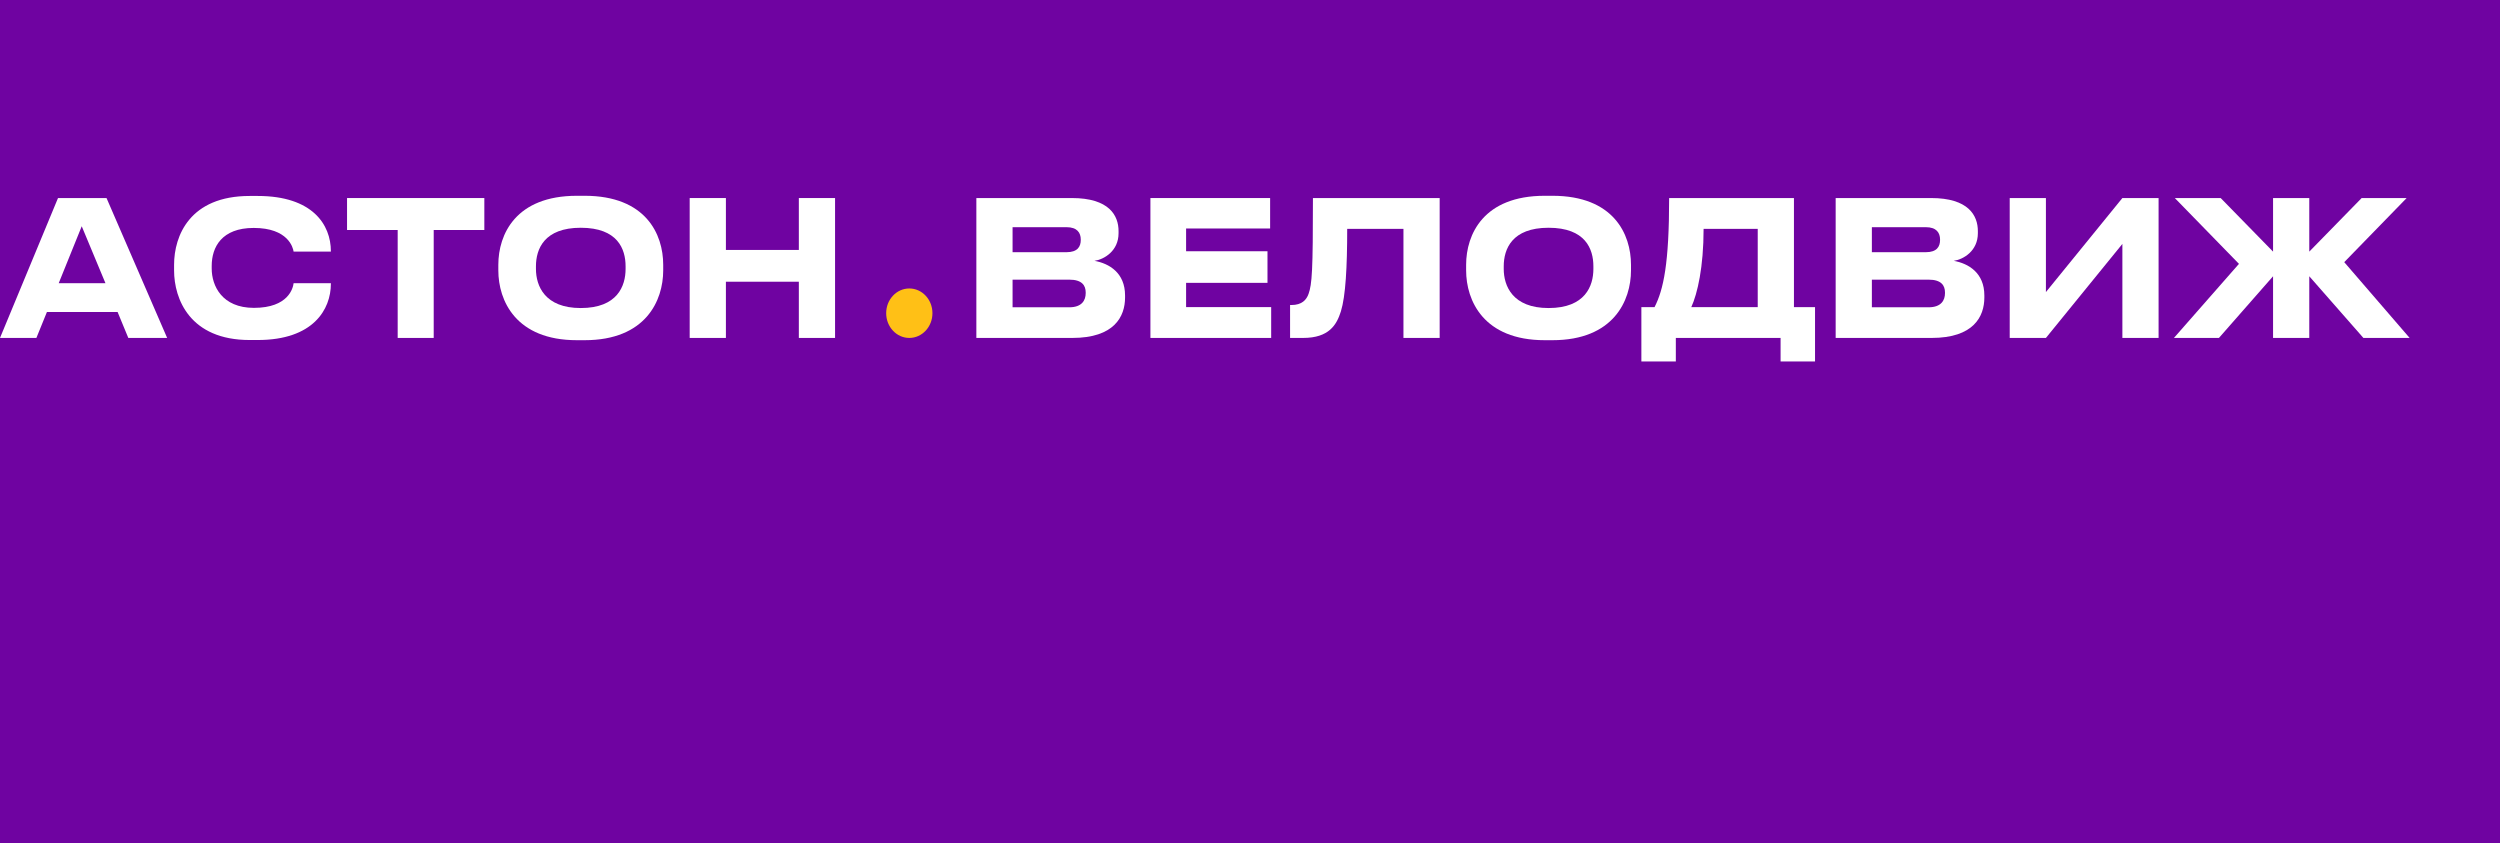 <?xml version="1.0" encoding="UTF-8"?> <svg xmlns="http://www.w3.org/2000/svg" width="166" height="56" viewBox="0 0 166 56" fill="none"> <path d="M0 0H166V56H0V0Z" fill="#6F03A1"></path> <path d="M64.83 22.439V13.15H71.168C73.654 13.15 74.272 14.311 74.272 15.347V15.485C74.272 16.658 73.327 17.22 72.674 17.32C73.654 17.495 74.704 18.119 74.704 19.617V19.755C74.704 21.016 73.992 22.439 71.203 22.439H64.83ZM70.818 15.085H67.235V16.746H70.818C71.553 16.746 71.763 16.371 71.763 15.934V15.909C71.763 15.46 71.53 15.085 70.818 15.085ZM71.004 18.569H67.235V20.404H71.004C71.845 20.404 72.09 19.93 72.09 19.468V19.418C72.09 18.956 71.845 18.569 71.004 18.569Z" fill="white"></path> <path d="M76.388 13.15H84.336V15.172H78.757V16.683H84.161V18.781H78.757V20.392H84.406V22.439H76.388V13.15Z" fill="white"></path> <path d="M93.189 22.439V15.197H89.454C89.454 17.732 89.349 19.667 89.034 20.679C88.754 21.565 88.252 22.439 86.525 22.439H85.661V20.254H85.743C86.455 20.254 86.747 19.905 86.887 19.518C87.12 18.868 87.179 17.982 87.179 13.15H95.594V22.439H93.189Z" fill="white"></path> <path d="M102.568 13H103.081C107.143 13 108.298 15.547 108.298 17.582V17.957C108.298 19.955 107.143 22.589 103.081 22.589H102.568C98.506 22.589 97.351 19.955 97.351 17.957V17.582C97.351 15.56 98.506 13 102.568 13ZM105.801 17.857V17.682C105.801 16.534 105.275 15.123 102.824 15.123C100.397 15.123 99.848 16.534 99.848 17.682V17.857C99.848 18.981 100.432 20.454 102.824 20.454C105.264 20.454 105.801 18.981 105.801 17.857Z" fill="white"></path> <path d="M108.987 20.392H109.862C110.458 19.23 110.831 17.495 110.831 13.15H119.118V20.392H120.518V24H118.231V22.439H111.275V24H108.987V20.392ZM112.302 20.392H116.713V15.197H113.119C113.119 17.732 112.71 19.505 112.302 20.392Z" fill="white"></path> <path d="M121.888 22.439V13.15H128.225C130.711 13.15 131.33 14.311 131.33 15.347V15.485C131.33 16.658 130.384 17.22 129.731 17.32C130.711 17.495 131.761 18.119 131.761 19.617V19.755C131.761 21.016 131.05 22.439 128.26 22.439H121.888ZM127.875 15.085H124.292V16.746H127.875C128.61 16.746 128.82 16.371 128.82 15.934V15.909C128.82 15.46 128.587 15.085 127.875 15.085ZM128.062 18.569H124.292V20.404H128.062C128.902 20.404 129.147 19.93 129.147 19.468V19.418C129.147 18.956 128.902 18.569 128.062 18.569Z" fill="white"></path> <path d="M140.926 22.439V16.196L135.849 22.439H133.445V13.15H135.849V19.393L140.926 13.15H143.33V22.439H140.926Z" fill="white"></path> <path d="M150.931 22.439V18.344L147.337 22.439H144.349L148.667 17.52L144.407 13.15H147.453L150.931 16.708V13.15H153.336V16.708L156.814 13.15H159.802L155.658 17.407L160 22.439H156.93L153.336 18.344V22.439H150.931Z" fill="white"></path> <path d="M7.003 18.806L5.427 15.023L3.898 18.806H7.003ZM8.52 22.439L7.808 20.716H3.116L2.416 22.439H0L3.852 13.15H7.073L11.099 22.439H8.52Z" fill="white"></path> <path d="M17.115 22.577H16.578C12.61 22.577 11.559 19.855 11.559 17.957V17.582C11.559 15.647 12.61 13.012 16.578 13.012H17.115C20.756 13.012 21.97 14.923 21.97 16.683V16.708H19.495C19.46 16.446 19.134 15.135 16.846 15.135C14.722 15.135 14.057 16.409 14.057 17.657V17.832C14.057 18.981 14.745 20.442 16.858 20.442C19.169 20.442 19.46 19.106 19.495 18.806H21.97V18.843C21.97 20.541 20.803 22.577 17.115 22.577Z" fill="white"></path> <path d="M26.406 22.439V15.272H23.044V13.15H32.16V15.272H28.798V22.439H26.406Z" fill="white"></path> <path d="M38.306 13H38.82C42.882 13 44.037 15.547 44.037 17.582V17.957C44.037 19.955 42.882 22.589 38.82 22.589H38.306C34.245 22.589 33.089 19.955 33.089 17.957V17.582C33.089 15.56 34.245 13 38.306 13ZM41.539 17.857V17.682C41.539 16.534 41.014 15.123 38.563 15.123C36.136 15.123 35.587 16.534 35.587 17.682V17.857C35.587 18.981 36.171 20.454 38.563 20.454C41.003 20.454 41.539 18.981 41.539 17.857Z" fill="white"></path> <path d="M53.043 22.439V18.706H48.2V22.439H45.795V13.15H48.2V16.596H53.043V13.15H55.448V22.439H53.043Z" fill="white"></path> <path d="M61.914 20.796C61.914 21.704 61.226 22.439 60.378 22.439C59.53 22.439 58.842 21.704 58.842 20.796C58.842 19.889 59.53 19.154 60.378 19.154C61.226 19.154 61.914 19.889 61.914 20.796Z" fill="#FFC016"></path> </svg> 